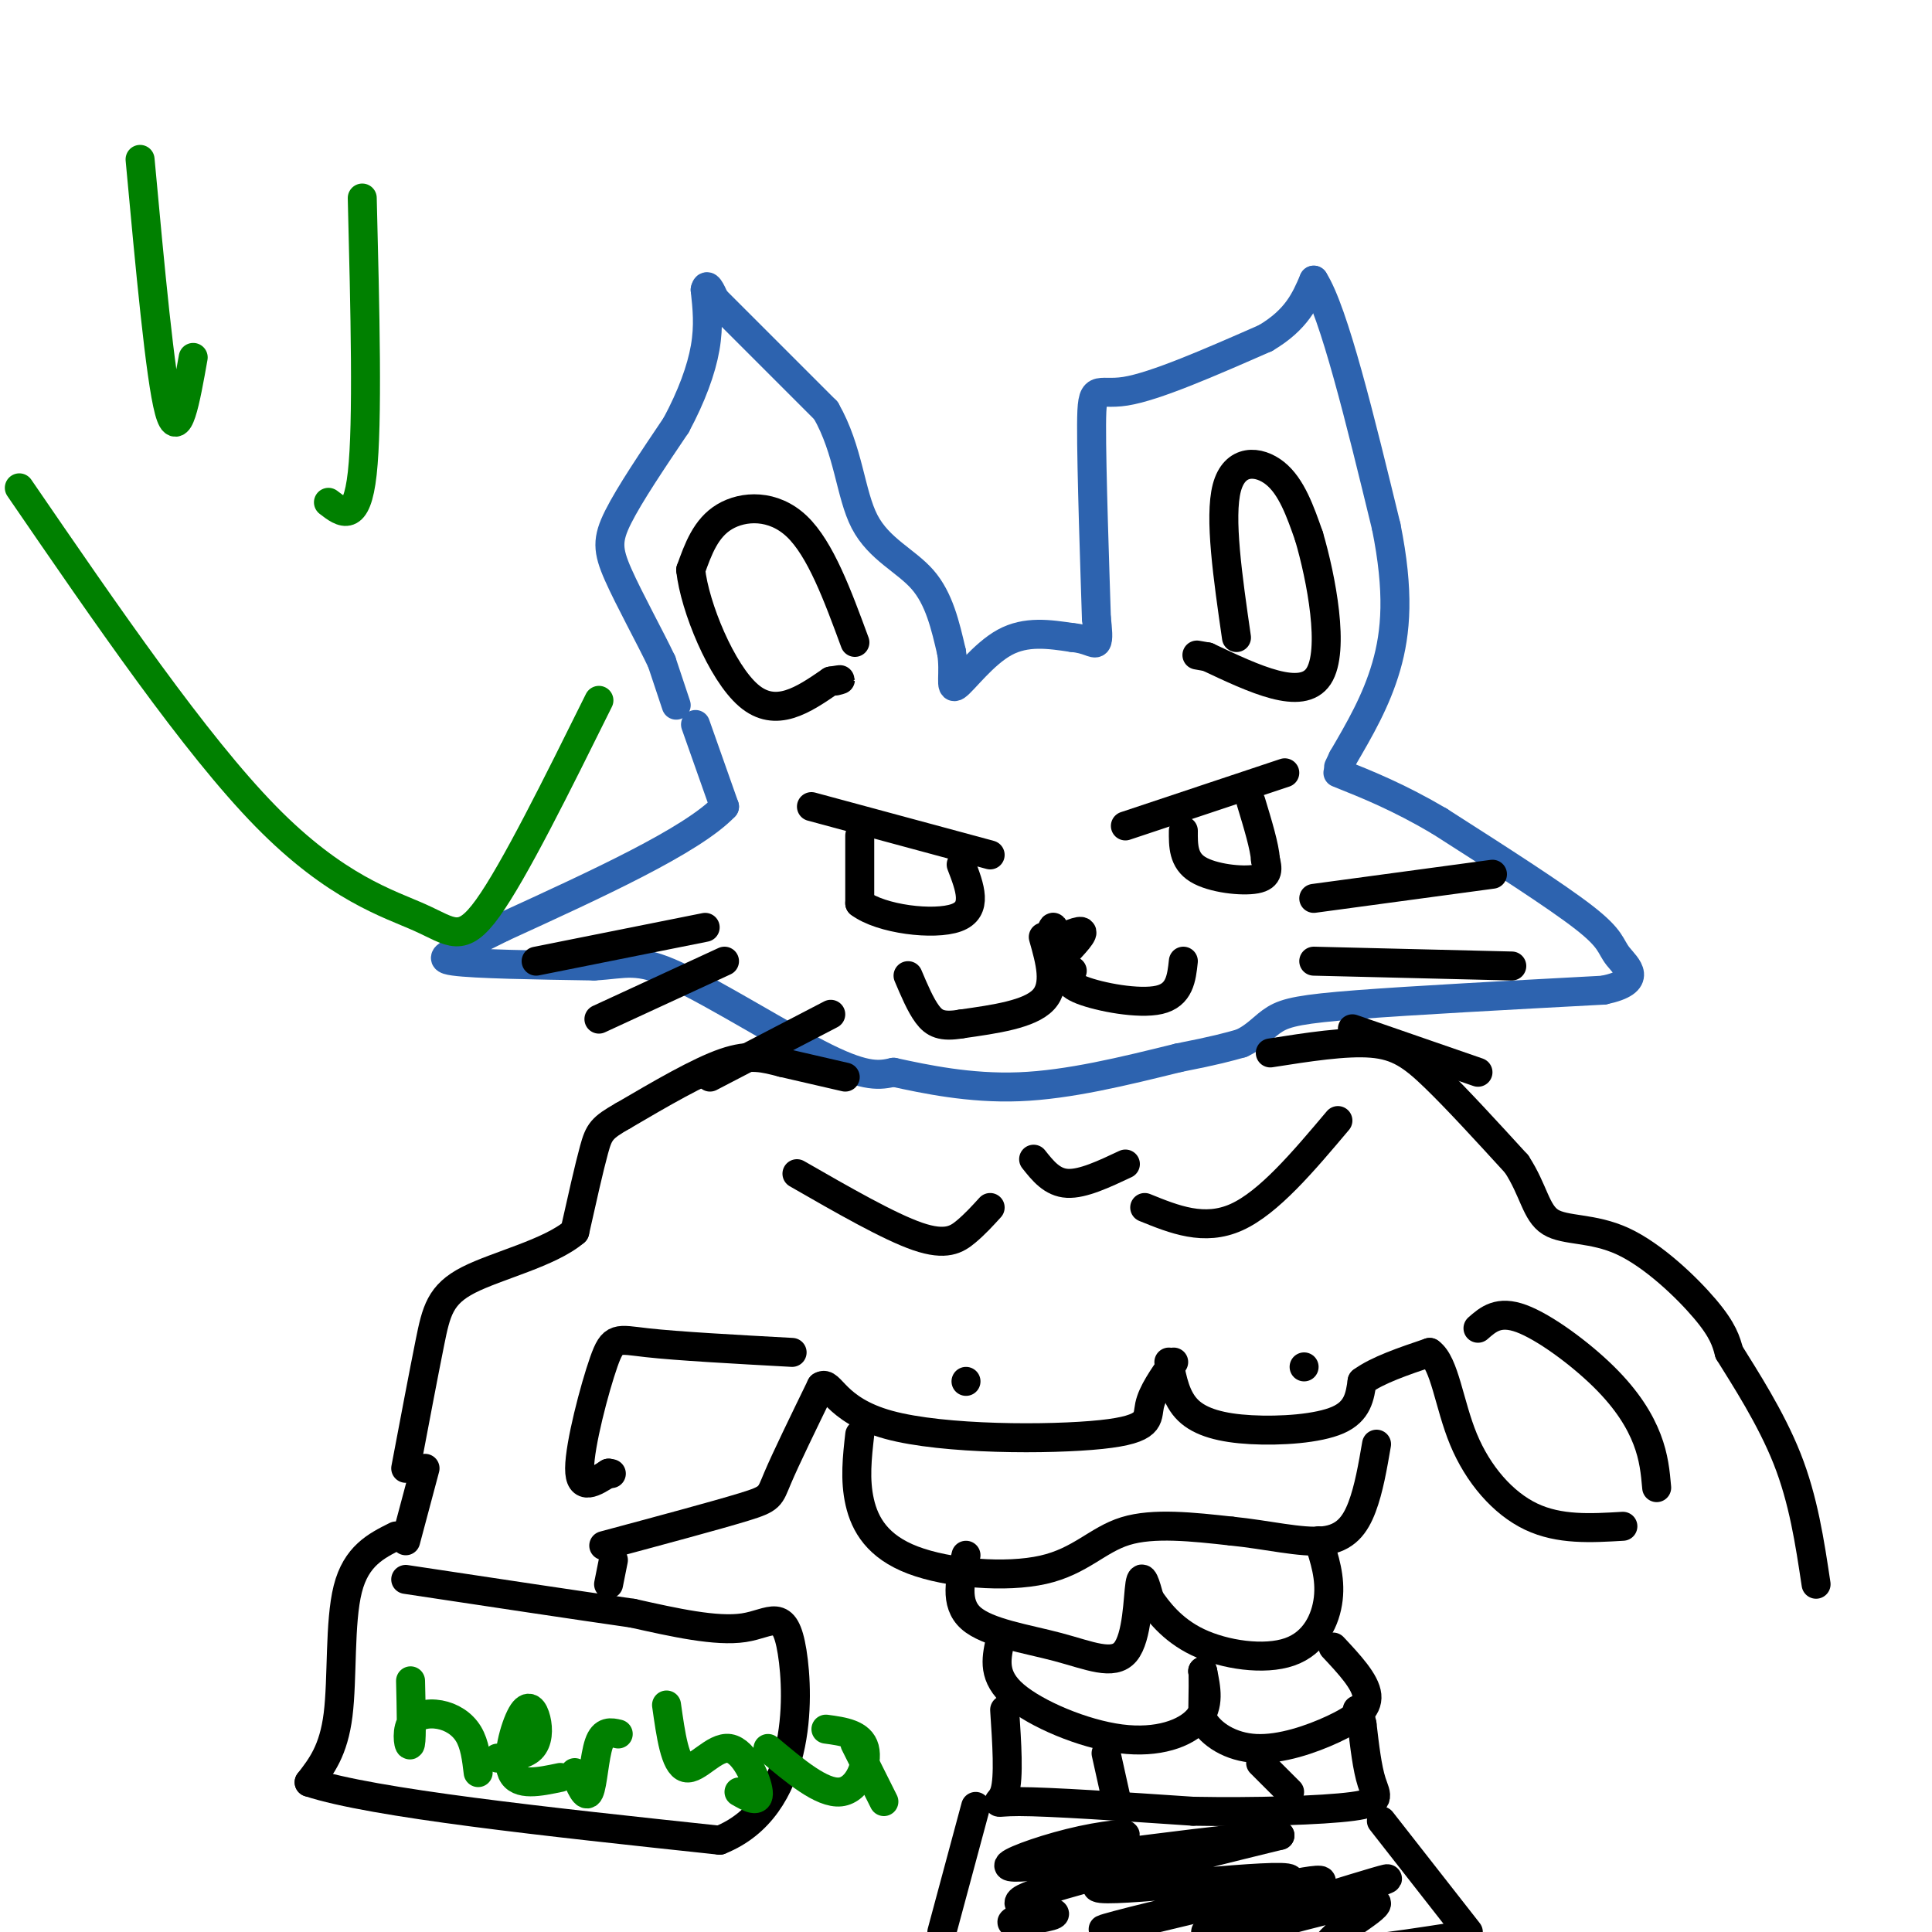 <svg viewBox='0 0 400 400' version='1.1' xmlns='http://www.w3.org/2000/svg' xmlns:xlink='http://www.w3.org/1999/xlink'><g fill='none' stroke='#2d63af' stroke-width='6' stroke-linecap='round' stroke-linejoin='round'><path d='M140,146c0.000,0.000 -3.000,-9.000 -3,-9'/><path d='M137,137c-2.357,-4.976 -6.750,-12.917 -9,-18c-2.250,-5.083 -2.357,-7.310 0,-12c2.357,-4.690 7.179,-11.845 12,-19'/><path d='M140,88c3.200,-5.978 5.200,-11.422 6,-16c0.800,-4.578 0.400,-8.289 0,-12'/><path d='M146,60c0.333,-1.667 1.167,0.167 2,2'/><path d='M148,62c4.167,4.167 13.583,13.583 23,23'/><path d='M171,85c4.726,8.226 5.042,17.292 8,23c2.958,5.708 8.560,8.060 12,12c3.440,3.940 4.720,9.470 6,15'/><path d='M197,135c0.726,4.429 -0.458,8.000 1,7c1.458,-1.000 5.560,-6.571 10,-9c4.440,-2.429 9.220,-1.714 14,-1'/><path d='M222,132c3.289,0.289 4.511,1.511 5,1c0.489,-0.511 0.244,-2.756 0,-5'/><path d='M227,128c-0.298,-9.536 -1.042,-30.875 -1,-40c0.042,-9.125 0.869,-6.036 7,-7c6.131,-0.964 17.565,-5.982 29,-11'/><path d='M262,70c6.500,-3.833 8.250,-7.917 10,-12'/><path d='M272,58c4.167,6.500 9.583,28.750 15,51'/><path d='M287,109c2.733,13.533 2.067,21.867 0,29c-2.067,7.133 -5.533,13.067 -9,19'/><path d='M278,157c-1.500,3.167 -0.750,1.583 0,0'/><path d='M144,150c0.000,0.000 6.000,17.000 6,17'/><path d='M150,167c-6.667,7.000 -26.333,16.000 -46,25'/><path d='M104,192c-10.667,5.400 -14.333,6.400 -10,7c4.333,0.600 16.667,0.800 29,1'/><path d='M123,200c6.655,-0.369 8.792,-1.792 17,2c8.208,3.792 22.488,12.798 31,17c8.512,4.202 11.256,3.601 14,3'/><path d='M185,222c6.489,1.400 15.711,3.400 26,3c10.289,-0.400 21.644,-3.200 33,-6'/><path d='M244,219c7.667,-1.500 10.333,-2.250 13,-3'/><path d='M257,216c3.190,-1.452 4.667,-3.583 7,-5c2.333,-1.417 5.524,-2.119 17,-3c11.476,-0.881 31.238,-1.940 51,-3'/><path d='M332,205c8.631,-1.810 4.708,-4.833 3,-7c-1.708,-2.167 -1.202,-3.476 -7,-8c-5.798,-4.524 -17.899,-12.262 -30,-20'/><path d='M298,170c-8.500,-5.000 -14.750,-7.500 -21,-10'/></g>
<g fill='none' stroke='#000000' stroke-width='6' stroke-linecap='round' stroke-linejoin='round'><path d='M233,171c0.000,0.000 33.000,-11.000 33,-11'/><path d='M168,167c0.000,0.000 37.000,10.000 37,10'/><path d='M178,173c0.000,0.000 0.000,14.000 0,14'/><path d='M178,187c4.400,3.333 15.400,4.667 20,3c4.600,-1.667 2.800,-6.333 1,-11'/><path d='M245,172c-0.022,3.067 -0.044,6.133 3,8c3.044,1.867 9.156,2.533 12,2c2.844,-0.533 2.422,-2.267 2,-4'/><path d='M262,178c-0.167,-2.667 -1.583,-7.333 -3,-12'/><path d='M219,199c2.583,-2.667 5.167,-5.333 5,-6c-0.167,-0.667 -3.083,0.667 -6,2'/><path d='M218,195c-0.933,-0.489 -0.267,-2.711 0,-3c0.267,-0.289 0.133,1.356 0,3'/><path d='M216,194c1.417,5.000 2.833,10.000 0,13c-2.833,3.000 -9.917,4.000 -17,5'/><path d='M199,212c-4.022,0.689 -5.578,-0.089 -7,-2c-1.422,-1.911 -2.711,-4.956 -4,-8'/><path d='M222,201c-0.822,1.289 -1.644,2.578 2,4c3.644,1.422 11.756,2.978 16,2c4.244,-0.978 4.622,-4.489 5,-8'/><path d='M256,132c-1.800,-12.467 -3.600,-24.933 -2,-31c1.600,-6.067 6.600,-5.733 10,-3c3.400,2.733 5.200,7.867 7,13'/><path d='M271,111c2.556,8.644 5.444,23.756 2,29c-3.444,5.244 -13.222,0.622 -23,-4'/><path d='M250,136c-3.833,-0.667 -1.917,-0.333 0,0'/><path d='M177,133c-3.556,-9.667 -7.111,-19.333 -12,-24c-4.889,-4.667 -11.111,-4.333 -15,-2c-3.889,2.333 -5.444,6.667 -7,11'/><path d='M143,118c0.822,7.622 6.378,21.178 12,26c5.622,4.822 11.311,0.911 17,-3'/><path d='M172,141c3.000,-0.500 2.000,-0.250 1,0'/><path d='M175,223c0.000,0.000 -13.000,-3.000 -13,-3'/><path d='M162,220c-3.756,-0.956 -6.644,-1.844 -12,0c-5.356,1.844 -13.178,6.422 -21,11'/><path d='M129,231c-4.422,2.511 -4.978,3.289 -6,7c-1.022,3.711 -2.511,10.356 -4,17'/><path d='M119,255c-5.179,4.429 -16.125,7.000 -22,10c-5.875,3.000 -6.679,6.429 -8,13c-1.321,6.571 -3.161,16.286 -5,26'/><path d='M263,218c7.800,-1.222 15.600,-2.444 21,-2c5.400,0.444 8.400,2.556 13,7c4.600,4.444 10.800,11.222 17,18'/><path d='M314,241c3.561,5.455 3.965,10.091 7,12c3.035,1.909 8.702,1.091 15,4c6.298,2.909 13.228,9.545 17,14c3.772,4.455 4.386,6.727 5,9'/><path d='M358,280c3.178,5.133 8.622,13.467 12,22c3.378,8.533 4.689,17.267 6,26'/><path d='M125,320c11.667,-3.133 23.333,-6.267 29,-8c5.667,-1.733 5.333,-2.067 7,-6c1.667,-3.933 5.333,-11.467 9,-19'/><path d='M170,287c2.040,-1.316 2.640,4.895 14,8c11.360,3.105 33.482,3.105 44,2c10.518,-1.105 9.434,-3.316 10,-6c0.566,-2.684 2.783,-5.842 5,-9'/><path d='M242,282c0.726,3.762 1.452,7.524 4,10c2.548,2.476 6.917,3.667 13,4c6.083,0.333 13.881,-0.190 18,-2c4.119,-1.810 4.560,-4.905 5,-8'/><path d='M282,286c3.167,-2.333 8.583,-4.167 14,-6'/><path d='M296,280c3.143,2.214 4.000,10.750 7,18c3.000,7.250 8.143,13.214 14,16c5.857,2.786 12.429,2.393 19,2'/><path d='M270,283c0.000,0.000 0.000,0.000 0,0'/><path d='M200,286c0.000,0.000 0.000,0.000 0,0'/><path d='M178,297c-0.528,4.683 -1.056,9.365 0,14c1.056,4.635 3.695,9.222 11,12c7.305,2.778 19.274,3.748 27,2c7.726,-1.748 11.207,-6.214 17,-8c5.793,-1.786 13.896,-0.893 22,0'/><path d='M255,317c7.262,0.714 14.417,2.500 19,2c4.583,-0.500 6.595,-3.286 8,-7c1.405,-3.714 2.202,-8.357 3,-13'/><path d='M200,322c-1.212,4.962 -2.424,9.923 1,13c3.424,3.077 11.485,4.268 18,6c6.515,1.732 11.485,4.005 14,1c2.515,-3.005 2.576,-11.287 3,-14c0.424,-2.713 1.212,0.144 2,3'/><path d='M238,331c1.557,2.244 4.448,6.354 10,9c5.552,2.646 13.764,3.828 19,2c5.236,-1.828 7.496,-6.665 8,-11c0.504,-4.335 -0.748,-8.167 -2,-12'/><path d='M207,340c-0.750,3.571 -1.500,7.143 3,11c4.500,3.857 14.250,8.000 22,9c7.750,1.000 13.500,-1.143 16,-4c2.500,-2.857 1.750,-6.429 1,-10'/><path d='M249,346c0.167,0.000 0.083,5.000 0,10'/><path d='M249,356c1.656,3.069 5.794,5.740 11,6c5.206,0.260 11.478,-1.892 16,-4c4.522,-2.108 7.292,-4.174 7,-7c-0.292,-2.826 -3.646,-6.413 -7,-10'/><path d='M272,186c0.000,0.000 37.000,-5.000 37,-5'/><path d='M272,199c0.000,0.000 41.000,1.000 41,1'/><path d='M280,213c0.000,0.000 26.000,9.000 26,9'/><path d='M146,192c0.000,0.000 -35.000,7.000 -35,7'/><path d='M150,199c0.000,0.000 -26.000,12.000 -26,12'/><path d='M172,210c0.000,0.000 -25.000,13.000 -25,13'/><path d='M164,280c-11.845,-0.649 -23.690,-1.298 -30,-2c-6.310,-0.702 -7.083,-1.458 -9,4c-1.917,5.458 -4.976,17.131 -5,22c-0.024,4.869 2.988,2.935 6,1'/><path d='M126,305c1.000,0.167 0.500,0.083 0,0'/><path d='M306,275c2.137,-1.875 4.274,-3.750 9,-2c4.726,1.750 12.042,7.125 17,12c4.958,4.875 7.560,9.250 9,13c1.440,3.750 1.720,6.875 2,10'/><path d='M214,240c1.917,2.417 3.833,4.833 7,5c3.167,0.167 7.583,-1.917 12,-4'/><path d='M237,250c6.167,2.500 12.333,5.000 19,2c6.667,-3.000 13.833,-11.500 21,-20'/><path d='M205,250c-1.556,1.711 -3.111,3.422 -5,5c-1.889,1.578 -4.111,3.022 -10,1c-5.889,-2.022 -15.444,-7.511 -25,-13'/><path d='M208,354c0.467,7.000 0.933,14.000 0,17c-0.933,3.000 -3.267,2.000 3,2c6.267,0.000 21.133,1.000 36,2'/><path d='M247,375c12.774,0.238 26.708,-0.167 33,-1c6.292,-0.833 4.940,-2.095 4,-5c-0.940,-2.905 -1.470,-7.452 -2,-12'/><path d='M282,357c-0.500,-2.500 -0.750,-2.750 -1,-3'/><path d='M229,363c0.000,0.000 2.000,9.000 2,9'/><path d='M261,365c0.000,0.000 6.000,6.000 6,6'/><path d='M202,374c0.000,0.000 -7.000,26.000 -7,26'/><path d='M254,399c0.000,0.000 2.000,2.000 2,2'/><path d='M286,377c0.000,0.000 18.000,23.000 18,23'/><path d='M301,401c-12.622,1.956 -25.244,3.911 -26,2c-0.756,-1.911 10.356,-7.689 10,-9c-0.356,-1.311 -12.178,1.844 -24,5'/><path d='M261,399c4.871,-2.333 29.048,-10.667 26,-10c-3.048,0.667 -33.321,10.333 -37,11c-3.679,0.667 19.234,-7.667 23,-10c3.766,-2.333 -11.617,1.333 -27,5'/><path d='M246,395c-10.496,2.352 -23.236,5.734 -15,4c8.236,-1.734 37.448,-8.582 36,-10c-1.448,-1.418 -33.557,2.595 -39,2c-5.443,-0.595 15.778,-5.797 37,-11'/><path d='M265,380c-7.398,-0.061 -44.394,5.288 -53,6c-8.606,0.712 11.178,-3.211 18,-5c6.822,-1.789 0.683,-1.443 -6,0c-6.683,1.443 -13.909,3.984 -15,5c-1.091,1.016 3.955,0.508 9,0'/><path d='M218,386c6.470,-0.383 18.147,-1.340 16,0c-2.147,1.340 -18.116,4.976 -22,7c-3.884,2.024 4.319,2.435 6,3c1.681,0.565 -3.159,1.282 -8,2'/><path d='M210,398c-1.167,0.167 -0.083,-0.417 1,-1'/><path d='M88,304c0.000,0.000 -4.000,15.000 -4,15'/><path d='M127,323c0.000,0.000 -1.000,5.000 -1,5'/><path d='M82,318c-4.133,2.067 -8.267,4.133 -10,11c-1.733,6.867 -1.067,18.533 -2,26c-0.933,7.467 -3.467,10.733 -6,14'/><path d='M64,369c13.167,4.333 49.083,8.167 85,12'/><path d='M149,381c16.869,-6.702 16.542,-29.458 15,-39c-1.542,-9.542 -4.298,-5.869 -10,-5c-5.702,0.869 -14.351,-1.065 -23,-3'/><path d='M131,334c-11.667,-1.667 -29.333,-4.333 -47,-7'/></g>
<g fill='none' stroke='#008000' stroke-width='6' stroke-linecap='round' stroke-linejoin='round'><path d='M85,348c0.137,5.868 0.274,11.735 0,13c-0.274,1.265 -0.960,-2.073 0,-4c0.960,-1.927 3.566,-2.442 6,-2c2.434,0.442 4.695,1.841 6,4c1.305,2.159 1.652,5.080 2,8'/><path d='M103,364c2.786,-0.290 5.573,-0.581 7,-2c1.427,-1.419 1.496,-3.968 1,-6c-0.496,-2.032 -1.557,-3.547 -3,-1c-1.443,2.547 -3.270,9.156 -2,12c1.270,2.844 5.635,1.922 10,1'/><path d='M119,367c1.133,2.756 2.267,5.511 3,4c0.733,-1.511 1.067,-7.289 2,-10c0.933,-2.711 2.467,-2.356 4,-2'/><path d='M138,353c0.875,6.214 1.750,12.429 4,13c2.250,0.571 5.875,-4.500 9,-4c3.125,0.500 5.750,6.571 6,9c0.250,2.429 -1.875,1.214 -4,0'/><path d='M159,362c5.600,4.711 11.200,9.422 15,9c3.800,-0.422 5.800,-5.978 5,-9c-0.800,-3.022 -4.400,-3.511 -8,-4'/><path d='M177,361c0.000,0.000 6.000,12.000 6,12'/><path d='M29,33c2.083,22.583 4.167,45.167 6,52c1.833,6.833 3.417,-2.083 5,-11'/><path d='M75,41c0.583,23.250 1.167,46.500 0,57c-1.167,10.500 -4.083,8.250 -7,6'/><path d='M4,101c18.214,26.560 36.429,53.119 51,68c14.571,14.881 25.500,18.083 32,21c6.500,2.917 8.571,5.548 14,-2c5.429,-7.548 14.214,-25.274 23,-43'/></g>
</svg>